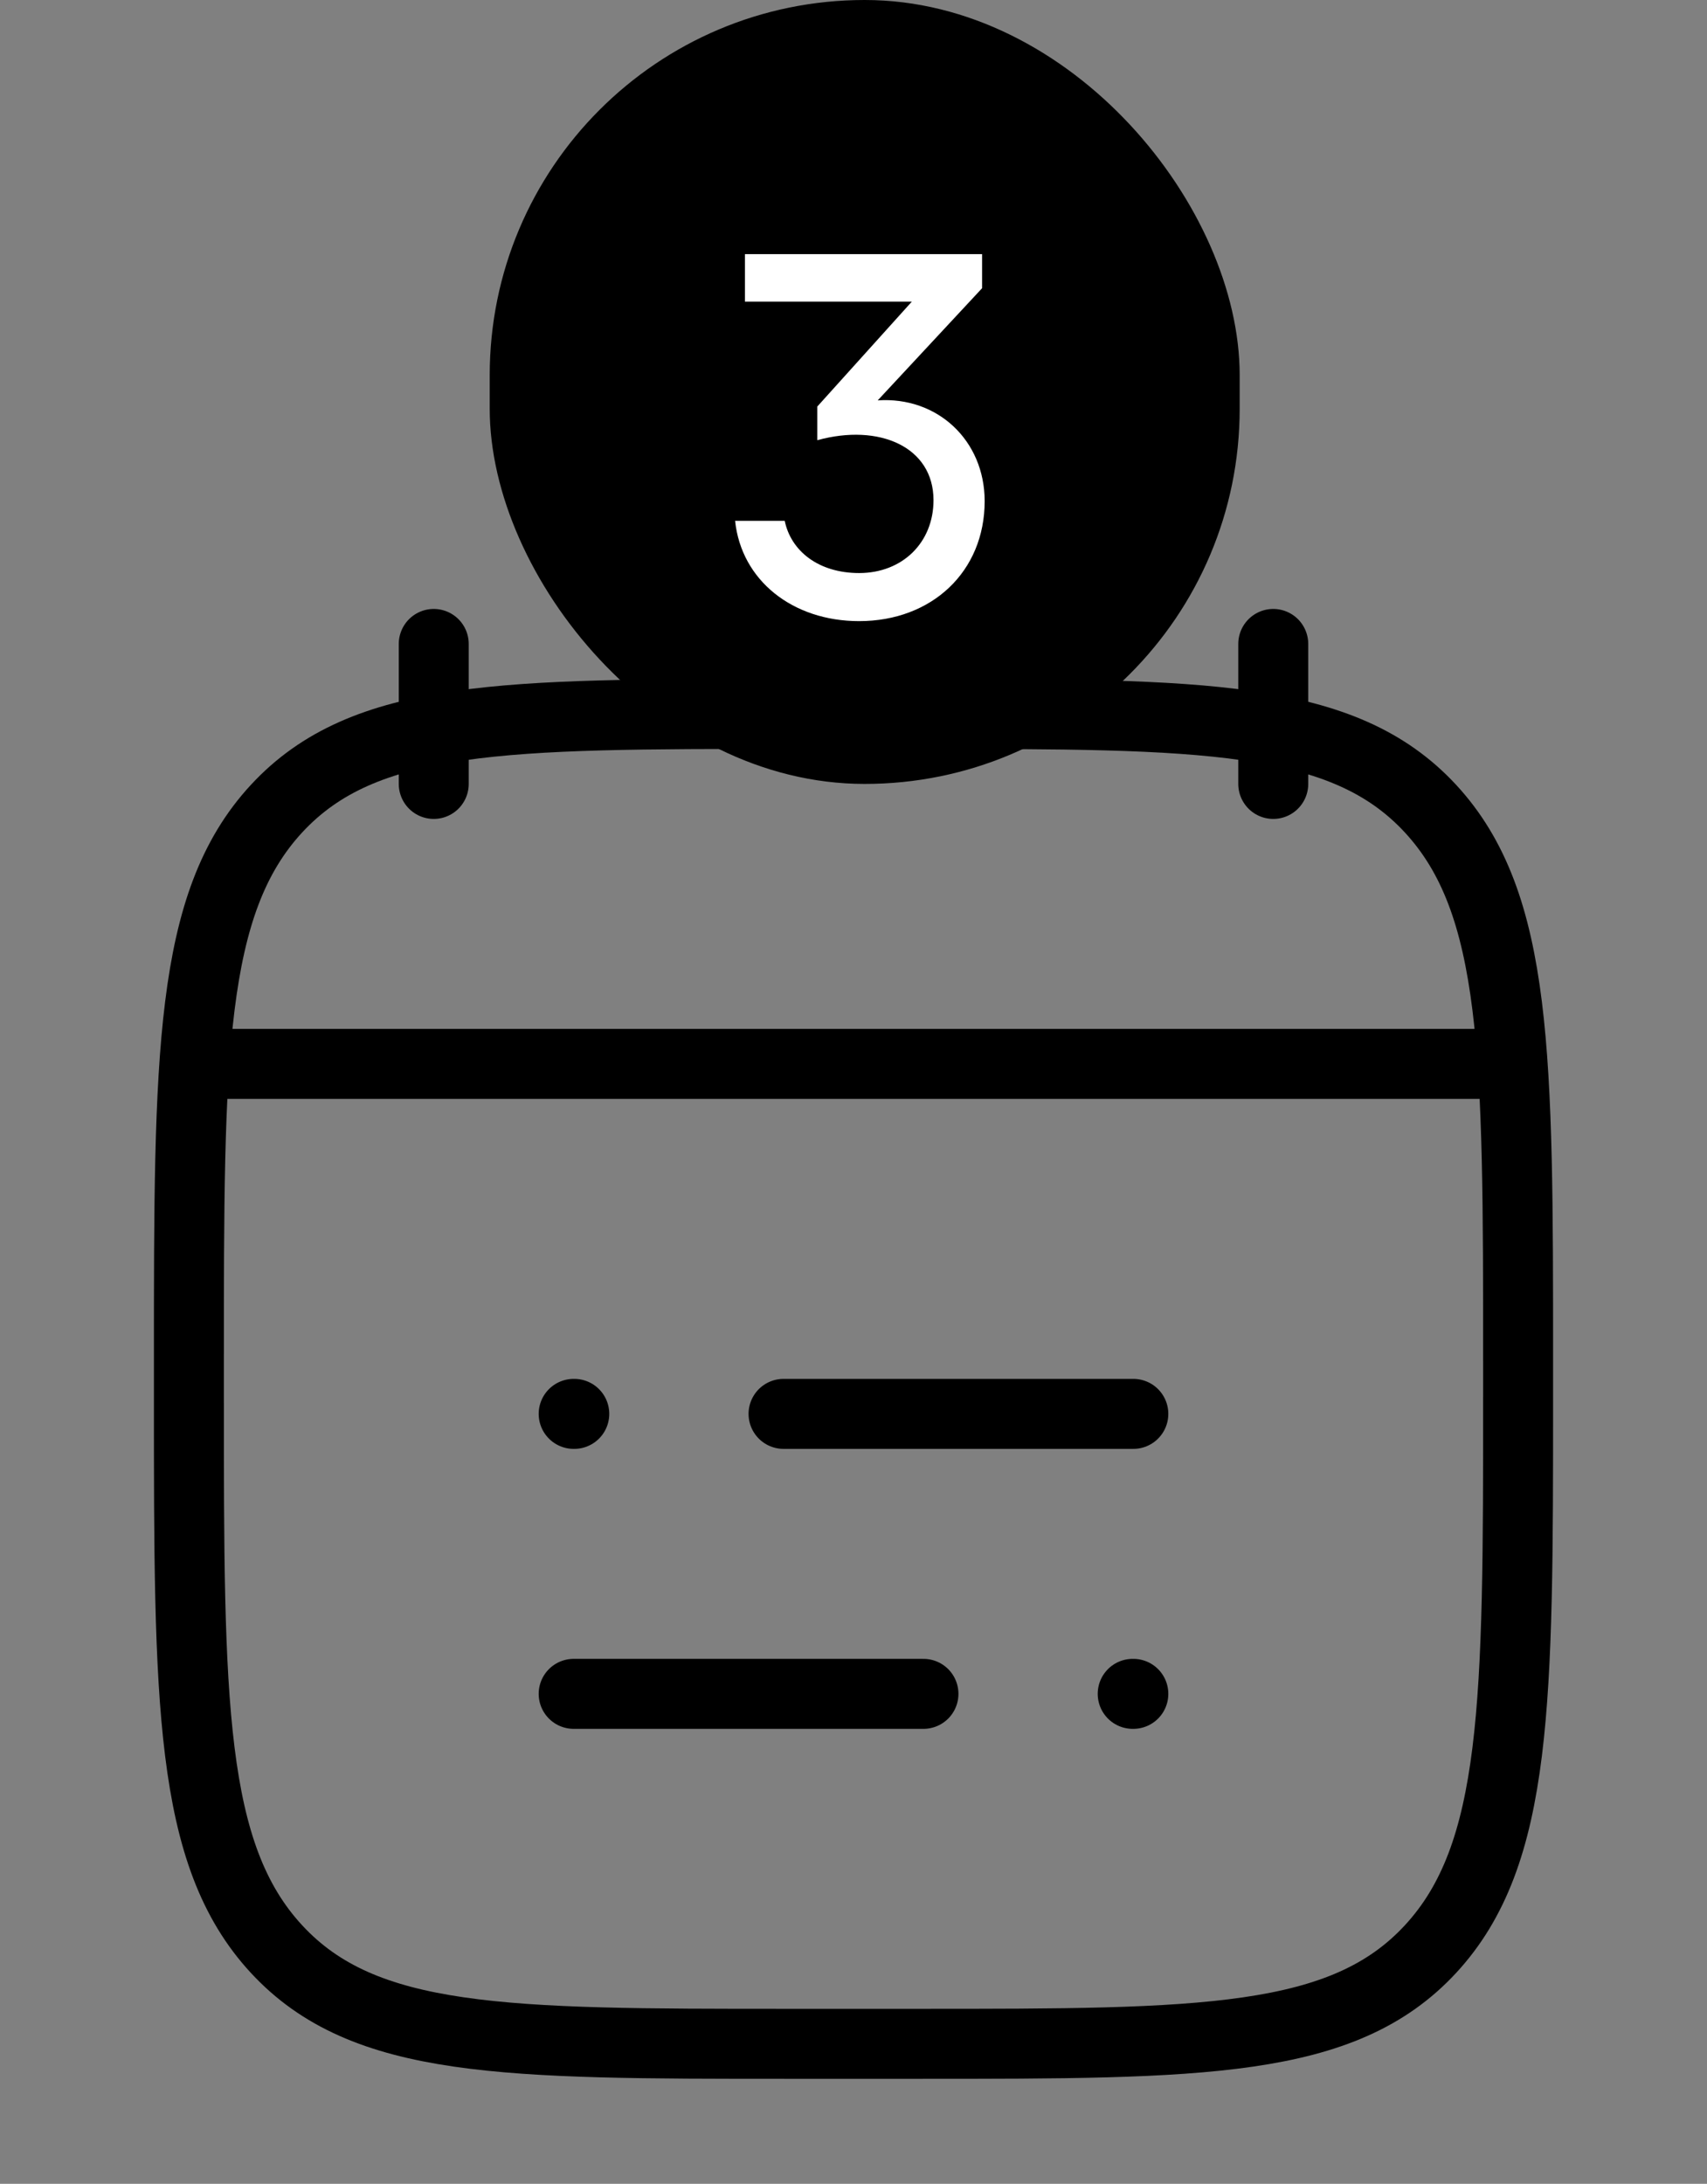 <svg xmlns="http://www.w3.org/2000/svg" fill="none" viewBox="0 0 61 78" height="78" width="61">
<rect x="0" y="0" width="61" height="78" fill="#808080" stroke="none"/>
<path stroke-linejoin="round" stroke-linecap="round" stroke-width="2.5" stroke="#000000" d="M28 50.5H40.5M20.5 50.5H20.522M33 60.5H20.5M40.5 60.5H40.477"></path>
<path stroke-linejoin="round" stroke-linecap="round" stroke-width="2.5" stroke="#000000" d="M45.5 23V28M15.5 23V28"></path>
<path stroke-linejoin="round" stroke-linecap="round" stroke-width="2.5" stroke="#000000" d="M6.75 48.608C6.75 37.715 6.75 32.268 9.881 28.884C13.011 25.5 18.049 25.5 28.125 25.5H32.875C42.952 25.5 47.99 25.5 51.12 28.884C54.25 32.268 54.25 37.715 54.25 48.608V49.892C54.25 60.785 54.25 66.232 51.12 69.616C47.99 73 42.952 73 32.875 73H28.125C18.049 73 13.011 73 9.881 69.616C6.75 66.232 6.75 60.785 6.75 49.892V48.608Z"></path>
<path stroke-linejoin="round" stroke-linecap="round" stroke-width="2.5" stroke="#000000" d="M8 38H53"></path>
<rect fill="#000000" rx="13.4" height="28" width="26.8" x="17.5"></rect>
<path fill="white" d="M29.205 14.522L32.584 10.774H26.62V9.076H35.095V10.294L31.365 14.301C33.488 14.153 35.187 15.723 35.187 17.901C35.187 20.412 33.304 22.185 30.701 22.185C28.319 22.185 26.491 20.726 26.269 18.603H28.042C28.263 19.674 29.242 20.468 30.701 20.468C32.251 20.468 33.359 19.378 33.359 17.864C33.359 15.963 31.421 15.113 29.205 15.723V14.522Z"></path>
</svg>
